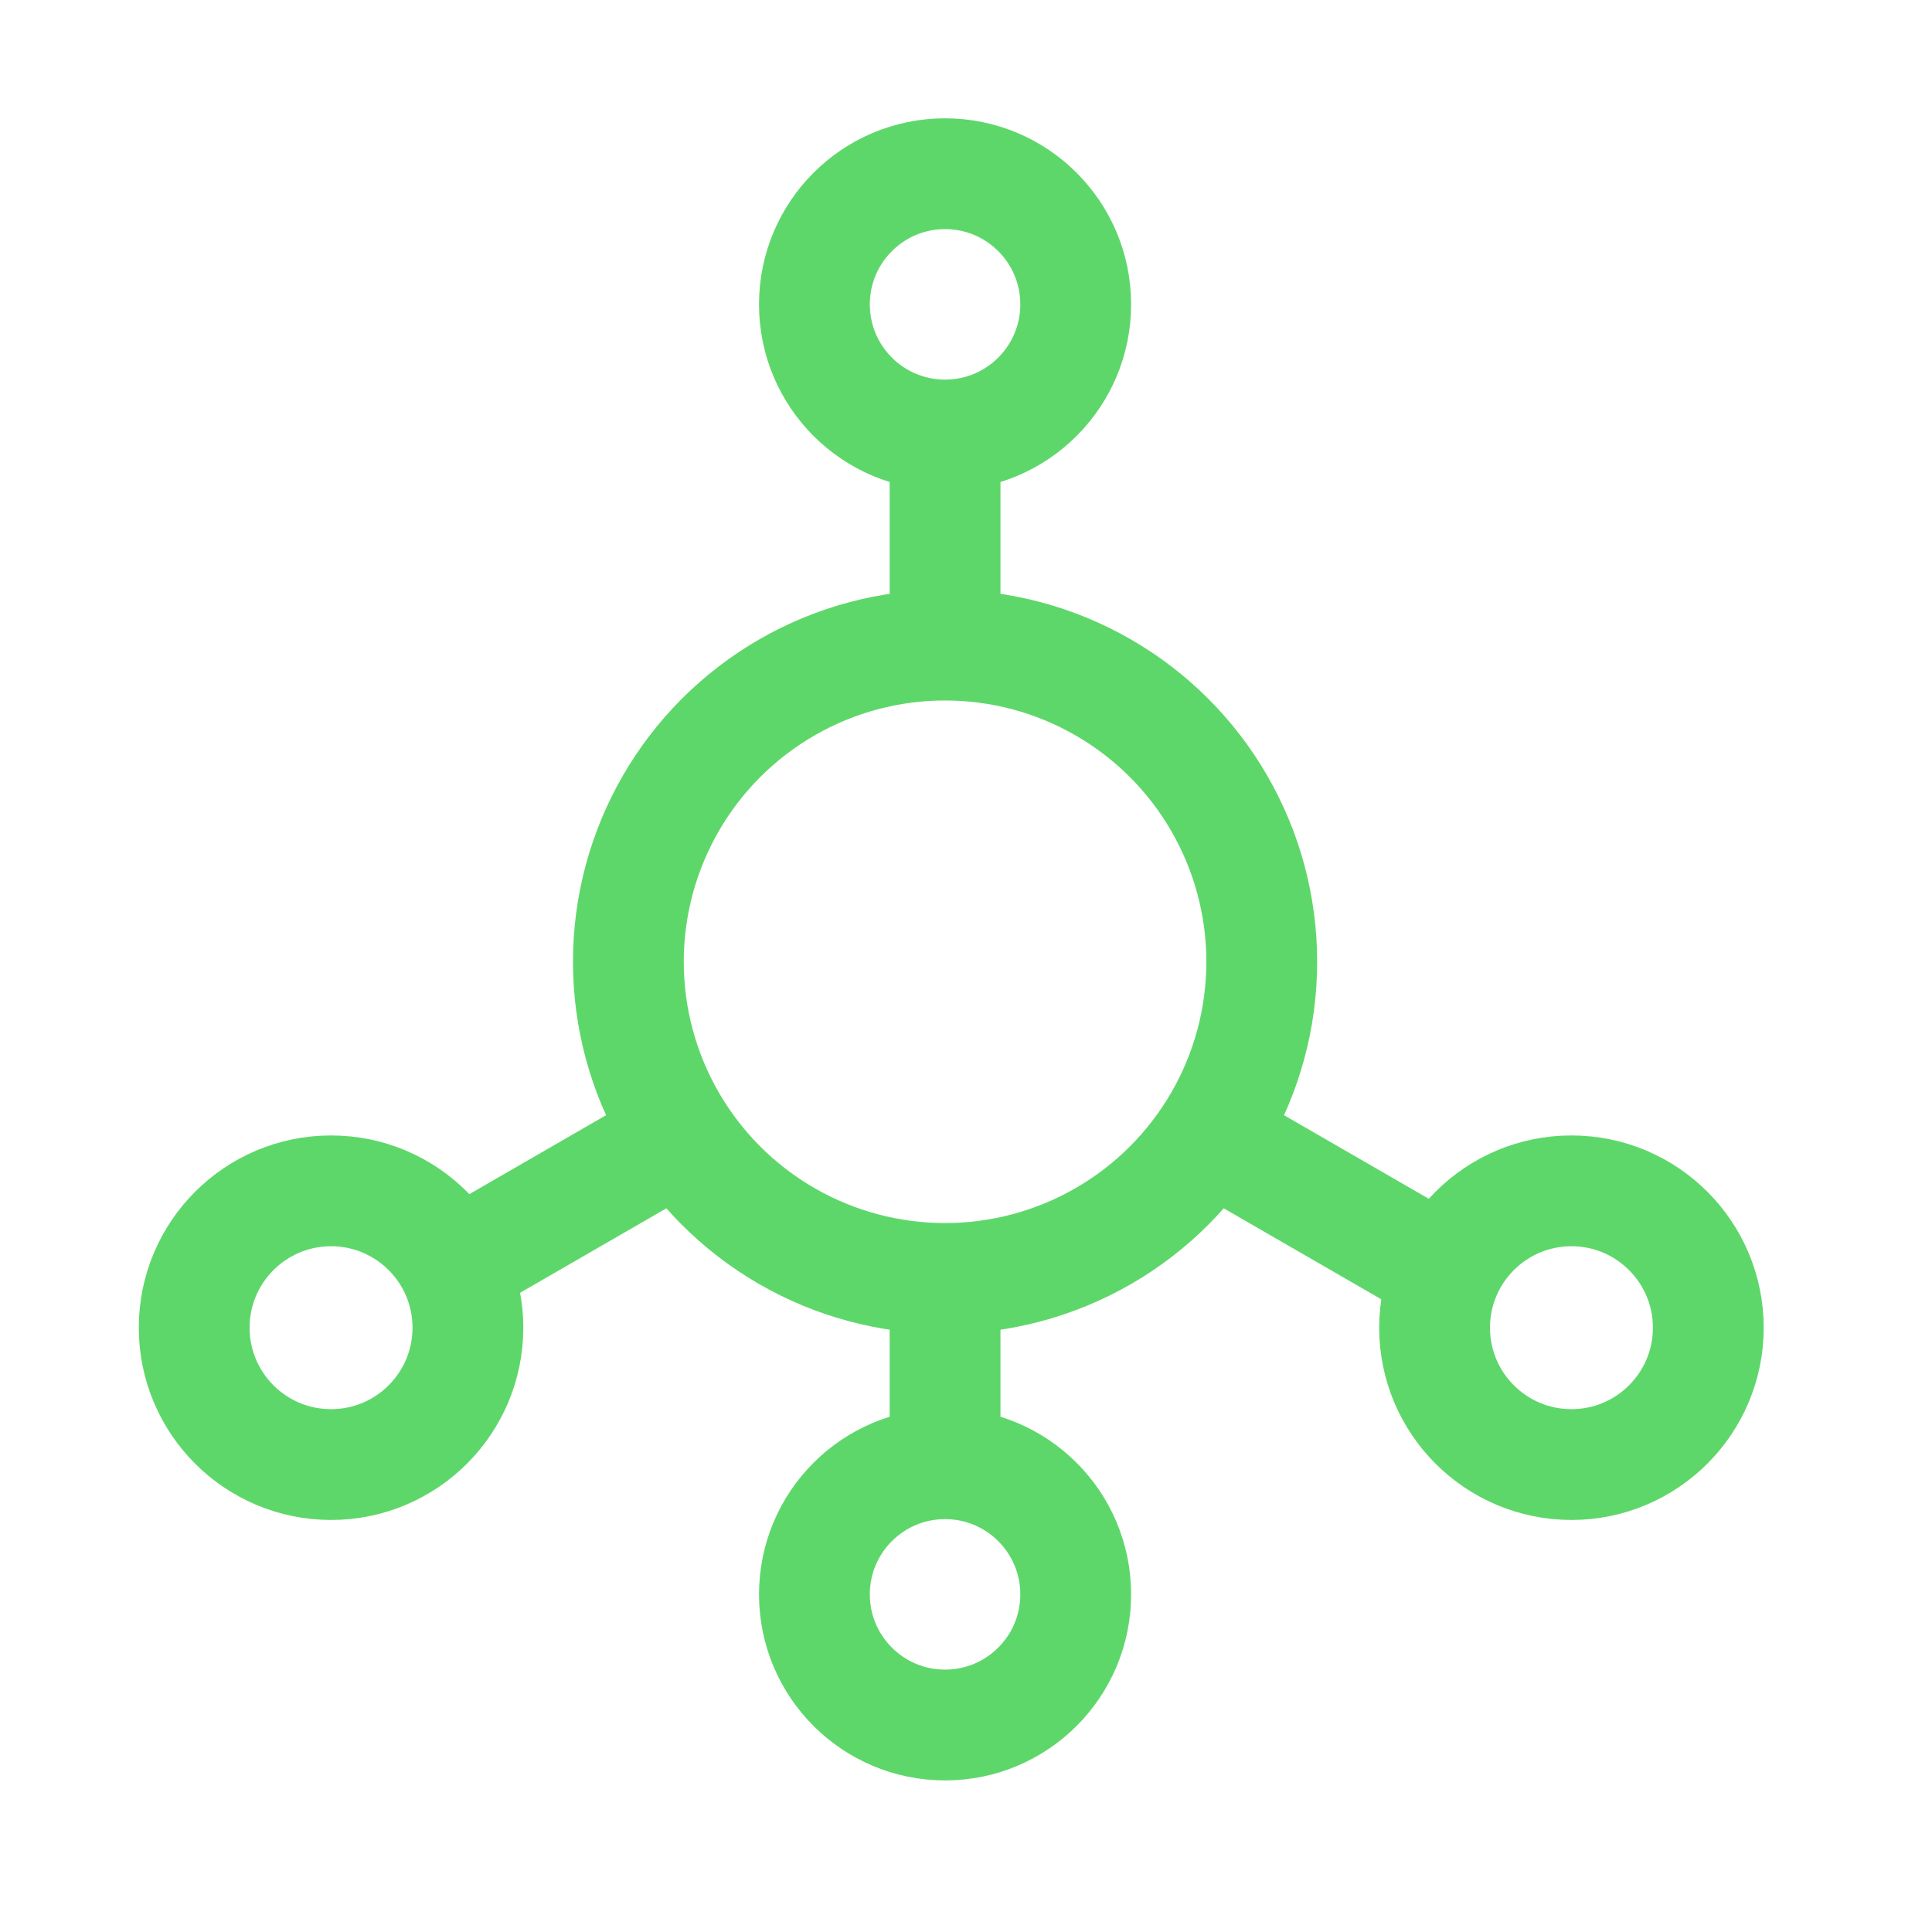 <?xml version="1.0" encoding="UTF-8"?> <svg xmlns="http://www.w3.org/2000/svg" width="37" height="37" viewBox="0 0 37 37" fill="none"> <circle cx="18.099" cy="18.419" r="6.065" stroke="#5ED76A" stroke-width="2.122"></circle> <circle cx="30.095" cy="25.427" r="2.621" stroke="#5ED76A" stroke-width="2.122"></circle> <circle cx="18.099" cy="30.534" r="2.502" stroke="#5ED76A" stroke-width="2.122"></circle> <circle cx="18.099" cy="5.829" r="2.502" stroke="#5ED76A" stroke-width="2.122"></circle> <circle cx="6.34" cy="25.427" r="2.621" stroke="#5ED76A" stroke-width="2.122"></circle> <path d="M18.099 8.917L18.099 12.242" stroke="#5ED76A" stroke-width="2.122"></path> <path d="M18.099 24.358L18.099 28.634" stroke="#5ED76A" stroke-width="2.122"></path> <path d="M13.521 21.477L8.275 24.506" stroke="#5ED76A" stroke-width="2.122"></path> <path d="M27.922 24.506L22.676 21.477" stroke="#5ED76A" stroke-width="2.122"></path> </svg> 